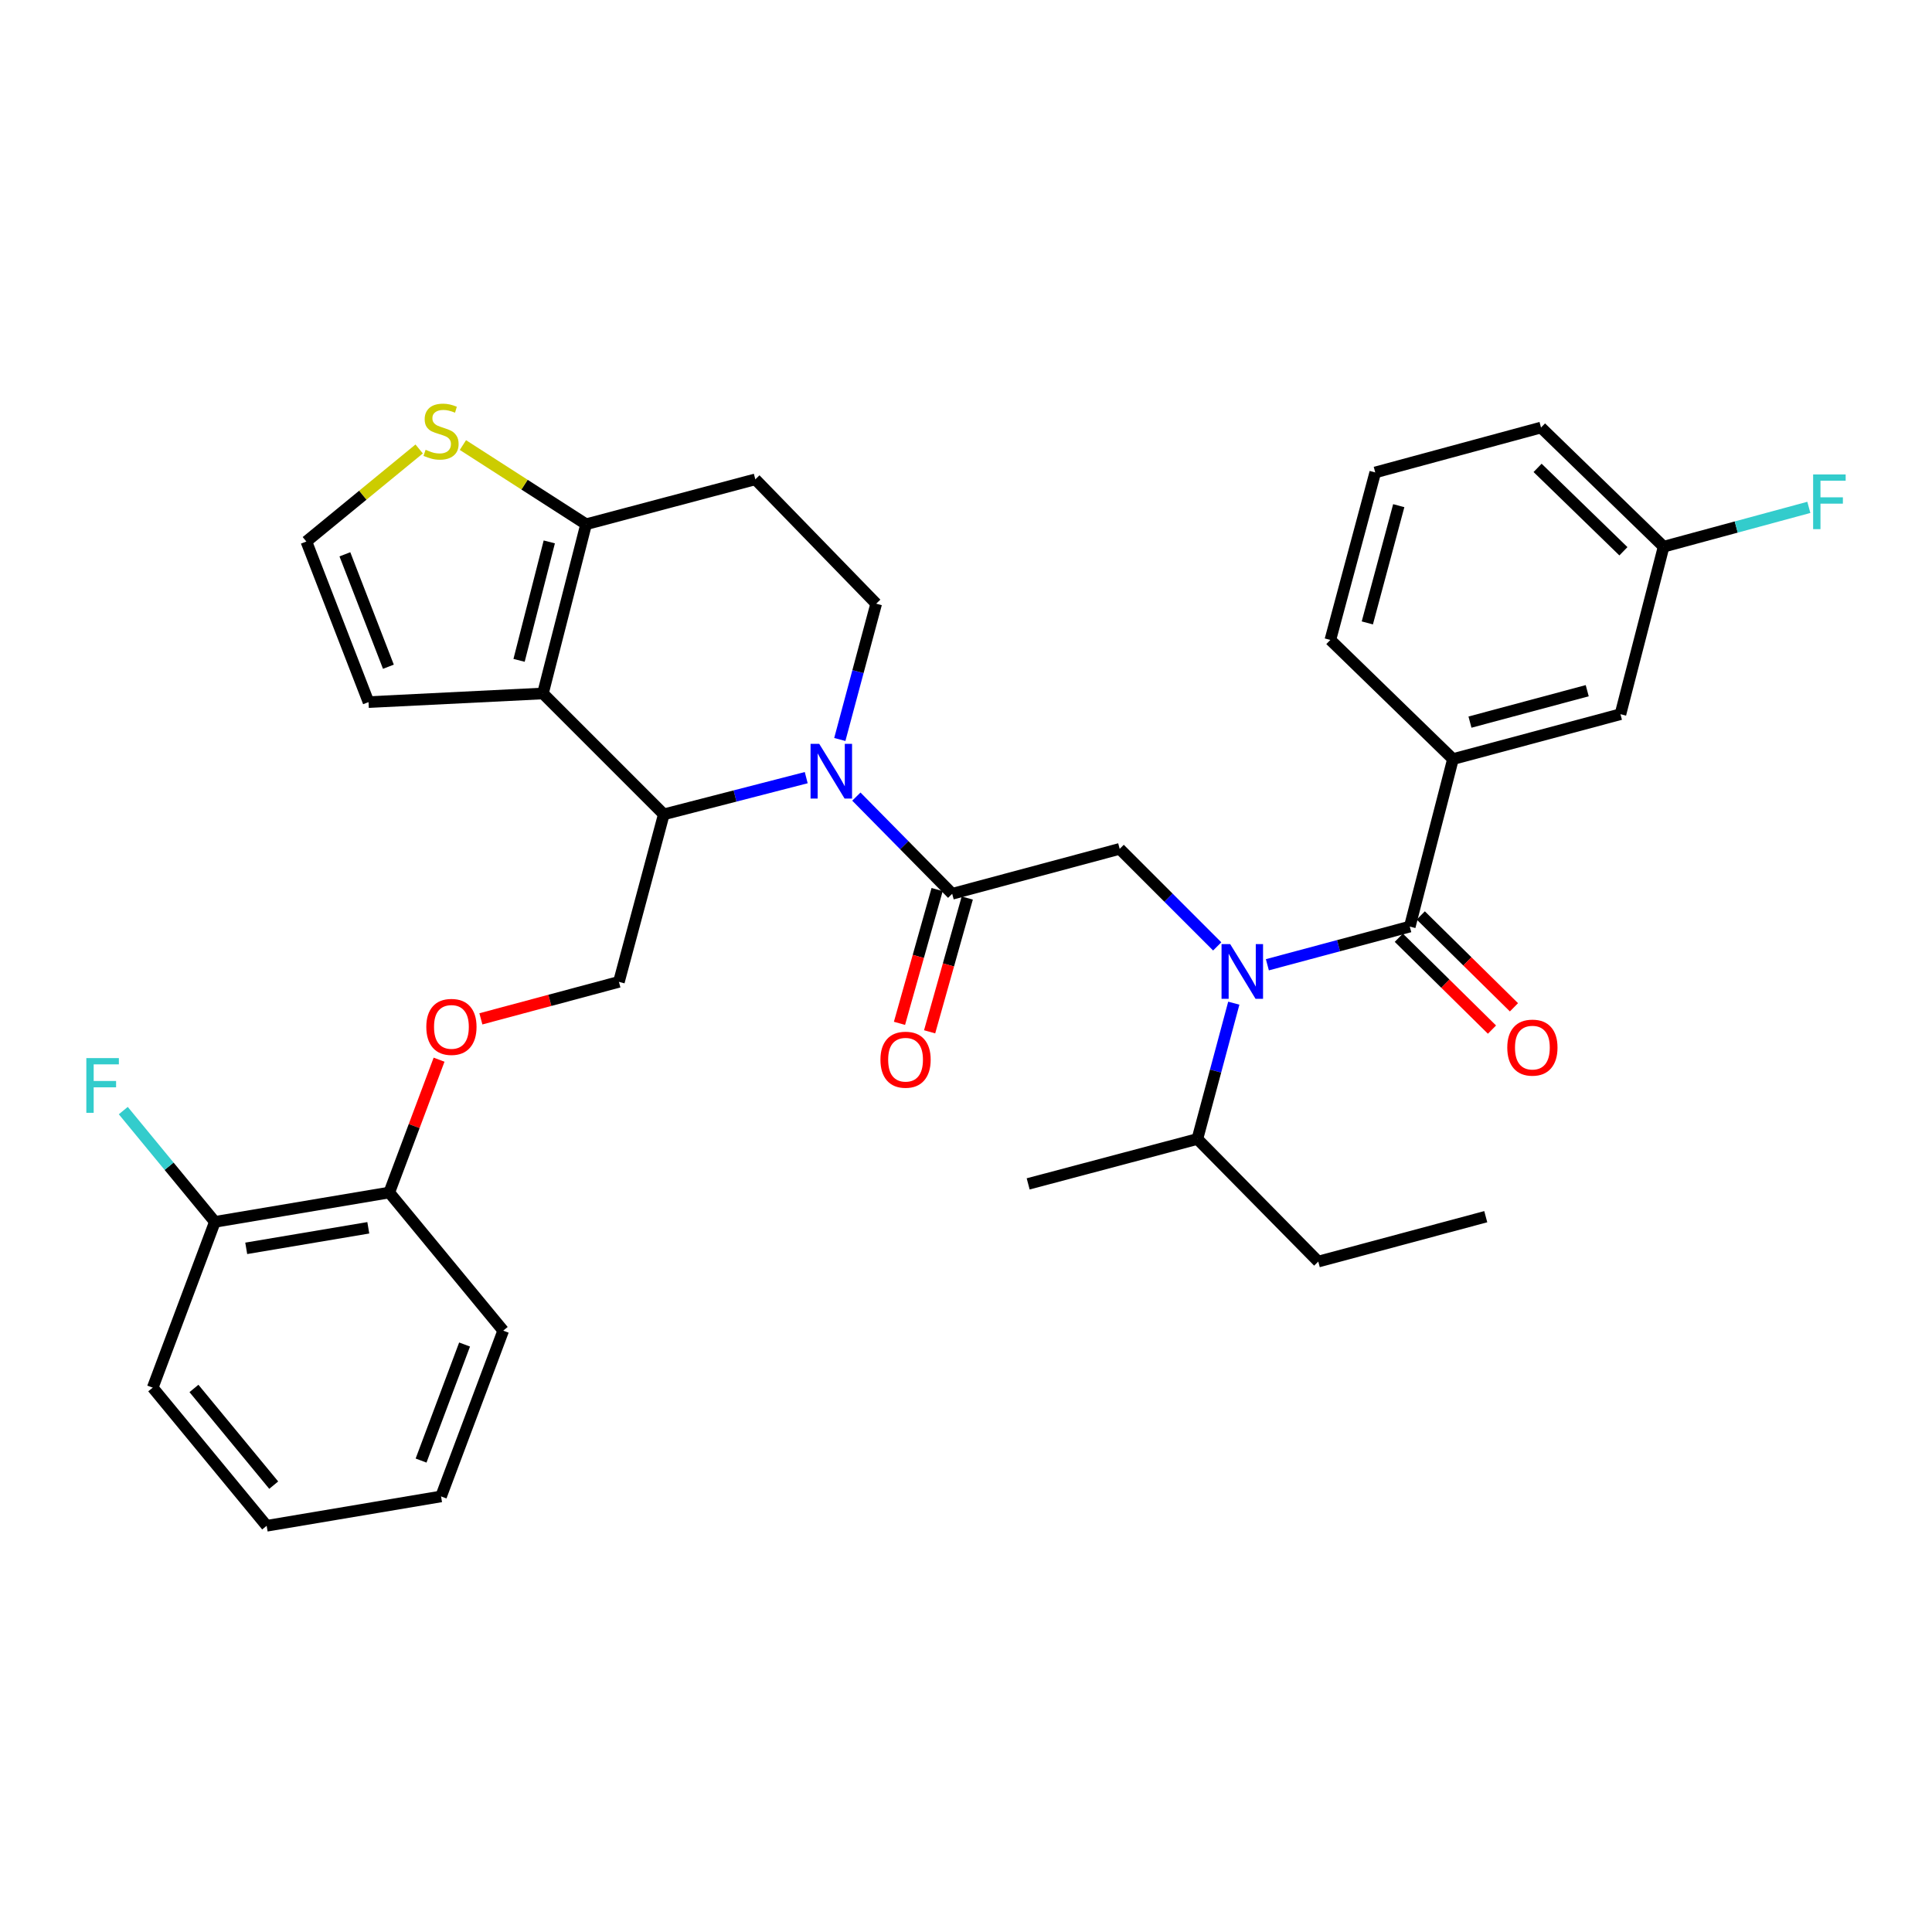 <?xml version='1.0' encoding='iso-8859-1'?>
<svg version='1.1' baseProfile='full'
              xmlns='http://www.w3.org/2000/svg'
                      xmlns:rdkit='http://www.rdkit.org/xml'
                      xmlns:xlink='http://www.w3.org/1999/xlink'
                  xml:space='preserve'
width='1000px' height='1000px' viewBox='0 0 1000 1000'>
<!-- END OF HEADER -->
<rect style='opacity:1.0;fill:#FFFFFF;stroke:none' width='1000' height='1000' x='0' y='0'> </rect>
<path class='bond-0' d='M 752.048,392.906 L 838.744,369.67' style='fill:none;fill-rule:evenodd;stroke:#000000;stroke-width:6px;stroke-linecap:butt;stroke-linejoin:miter;stroke-opacity:1' />
<path class='bond-0' d='M 760.857,373.768 L 821.544,357.503' style='fill:none;fill-rule:evenodd;stroke:#000000;stroke-width:6px;stroke-linecap:butt;stroke-linejoin:miter;stroke-opacity:1' />
<path class='bond-1' d='M 752.048,392.906 L 688.588,331.229' style='fill:none;fill-rule:evenodd;stroke:#000000;stroke-width:6px;stroke-linecap:butt;stroke-linejoin:miter;stroke-opacity:1' />
<path class='bond-2' d='M 752.048,392.906 L 729.703,479.602' style='fill:none;fill-rule:evenodd;stroke:#000000;stroke-width:6px;stroke-linecap:butt;stroke-linejoin:miter;stroke-opacity:1' />
<path class='bond-3' d='M 630.024,489.854 L 604.786,464.616' style='fill:none;fill-rule:evenodd;stroke:#0000FF;stroke-width:6px;stroke-linecap:butt;stroke-linejoin:miter;stroke-opacity:1' />
<path class='bond-3' d='M 604.786,464.616 L 579.548,439.378' style='fill:none;fill-rule:evenodd;stroke:#000000;stroke-width:6px;stroke-linecap:butt;stroke-linejoin:miter;stroke-opacity:1' />
<path class='bond-4' d='M 655.991,499.358 L 692.847,489.48' style='fill:none;fill-rule:evenodd;stroke:#0000FF;stroke-width:6px;stroke-linecap:butt;stroke-linejoin:miter;stroke-opacity:1' />
<path class='bond-4' d='M 692.847,489.48 L 729.703,479.602' style='fill:none;fill-rule:evenodd;stroke:#000000;stroke-width:6px;stroke-linecap:butt;stroke-linejoin:miter;stroke-opacity:1' />
<path class='bond-5' d='M 638.609,519.242 L 629.186,554.388' style='fill:none;fill-rule:evenodd;stroke:#0000FF;stroke-width:6px;stroke-linecap:butt;stroke-linejoin:miter;stroke-opacity:1' />
<path class='bond-5' d='M 629.186,554.388 L 619.763,589.534' style='fill:none;fill-rule:evenodd;stroke:#000000;stroke-width:6px;stroke-linecap:butt;stroke-linejoin:miter;stroke-opacity:1' />
<path class='bond-6' d='M 724.015,485.372 L 748.131,509.146' style='fill:none;fill-rule:evenodd;stroke:#000000;stroke-width:6px;stroke-linecap:butt;stroke-linejoin:miter;stroke-opacity:1' />
<path class='bond-6' d='M 748.131,509.146 L 772.247,532.92' style='fill:none;fill-rule:evenodd;stroke:#FF0000;stroke-width:6px;stroke-linecap:butt;stroke-linejoin:miter;stroke-opacity:1' />
<path class='bond-6' d='M 735.392,473.832 L 759.508,497.606' style='fill:none;fill-rule:evenodd;stroke:#000000;stroke-width:6px;stroke-linecap:butt;stroke-linejoin:miter;stroke-opacity:1' />
<path class='bond-6' d='M 759.508,497.606 L 783.624,521.38' style='fill:none;fill-rule:evenodd;stroke:#FF0000;stroke-width:6px;stroke-linecap:butt;stroke-linejoin:miter;stroke-opacity:1' />
<path class='bond-7' d='M 838.744,369.67 L 861.088,282.965' style='fill:none;fill-rule:evenodd;stroke:#000000;stroke-width:6px;stroke-linecap:butt;stroke-linejoin:miter;stroke-opacity:1' />
<path class='bond-8' d='M 861.088,282.965 L 898.67,272.788' style='fill:none;fill-rule:evenodd;stroke:#000000;stroke-width:6px;stroke-linecap:butt;stroke-linejoin:miter;stroke-opacity:1' />
<path class='bond-8' d='M 898.67,272.788 L 936.251,262.611' style='fill:none;fill-rule:evenodd;stroke:#33CCCC;stroke-width:6px;stroke-linecap:butt;stroke-linejoin:miter;stroke-opacity:1' />
<path class='bond-9' d='M 861.088,282.965 L 797.629,221.297' style='fill:none;fill-rule:evenodd;stroke:#000000;stroke-width:6px;stroke-linecap:butt;stroke-linejoin:miter;stroke-opacity:1' />
<path class='bond-9' d='M 840.276,285.337 L 795.854,242.169' style='fill:none;fill-rule:evenodd;stroke:#000000;stroke-width:6px;stroke-linecap:butt;stroke-linejoin:miter;stroke-opacity:1' />
<path class='bond-10' d='M 682.331,652.994 L 619.763,589.534' style='fill:none;fill-rule:evenodd;stroke:#000000;stroke-width:6px;stroke-linecap:butt;stroke-linejoin:miter;stroke-opacity:1' />
<path class='bond-11' d='M 682.331,652.994 L 769.027,629.758' style='fill:none;fill-rule:evenodd;stroke:#000000;stroke-width:6px;stroke-linecap:butt;stroke-linejoin:miter;stroke-opacity:1' />
<path class='bond-12' d='M 619.763,589.534 L 532.176,612.779' style='fill:none;fill-rule:evenodd;stroke:#000000;stroke-width:6px;stroke-linecap:butt;stroke-linejoin:miter;stroke-opacity:1' />
<path class='bond-13' d='M 417.305,402.508 L 380.446,412.008' style='fill:none;fill-rule:evenodd;stroke:#0000FF;stroke-width:6px;stroke-linecap:butt;stroke-linejoin:miter;stroke-opacity:1' />
<path class='bond-13' d='M 380.446,412.008 L 343.587,421.508' style='fill:none;fill-rule:evenodd;stroke:#000000;stroke-width:6px;stroke-linecap:butt;stroke-linejoin:miter;stroke-opacity:1' />
<path class='bond-14' d='M 443.251,412.316 L 468.052,437.469' style='fill:none;fill-rule:evenodd;stroke:#0000FF;stroke-width:6px;stroke-linecap:butt;stroke-linejoin:miter;stroke-opacity:1' />
<path class='bond-14' d='M 468.052,437.469 L 492.852,462.623' style='fill:none;fill-rule:evenodd;stroke:#000000;stroke-width:6px;stroke-linecap:butt;stroke-linejoin:miter;stroke-opacity:1' />
<path class='bond-15' d='M 434.68,382.759 L 444.099,347.613' style='fill:none;fill-rule:evenodd;stroke:#0000FF;stroke-width:6px;stroke-linecap:butt;stroke-linejoin:miter;stroke-opacity:1' />
<path class='bond-15' d='M 444.099,347.613 L 453.519,312.467' style='fill:none;fill-rule:evenodd;stroke:#000000;stroke-width:6px;stroke-linecap:butt;stroke-linejoin:miter;stroke-opacity:1' />
<path class='bond-16' d='M 485.052,460.429 L 475.312,495.052' style='fill:none;fill-rule:evenodd;stroke:#000000;stroke-width:6px;stroke-linecap:butt;stroke-linejoin:miter;stroke-opacity:1' />
<path class='bond-16' d='M 475.312,495.052 L 465.571,529.676' style='fill:none;fill-rule:evenodd;stroke:#FF0000;stroke-width:6px;stroke-linecap:butt;stroke-linejoin:miter;stroke-opacity:1' />
<path class='bond-16' d='M 500.652,464.817 L 490.911,499.441' style='fill:none;fill-rule:evenodd;stroke:#000000;stroke-width:6px;stroke-linecap:butt;stroke-linejoin:miter;stroke-opacity:1' />
<path class='bond-16' d='M 490.911,499.441 L 481.171,534.064' style='fill:none;fill-rule:evenodd;stroke:#FF0000;stroke-width:6px;stroke-linecap:butt;stroke-linejoin:miter;stroke-opacity:1' />
<path class='bond-17' d='M 492.852,462.623 L 579.548,439.378' style='fill:none;fill-rule:evenodd;stroke:#000000;stroke-width:6px;stroke-linecap:butt;stroke-linejoin:miter;stroke-opacity:1' />
<path class='bond-18' d='M 343.587,421.508 L 281.019,358.939' style='fill:none;fill-rule:evenodd;stroke:#000000;stroke-width:6px;stroke-linecap:butt;stroke-linejoin:miter;stroke-opacity:1' />
<path class='bond-19' d='M 343.587,421.508 L 320.352,508.203' style='fill:none;fill-rule:evenodd;stroke:#000000;stroke-width:6px;stroke-linecap:butt;stroke-linejoin:miter;stroke-opacity:1' />
<path class='bond-20' d='M 453.519,312.467 L 390.96,248.107' style='fill:none;fill-rule:evenodd;stroke:#000000;stroke-width:6px;stroke-linecap:butt;stroke-linejoin:miter;stroke-opacity:1' />
<path class='bond-21' d='M 390.96,248.107 L 303.363,271.352' style='fill:none;fill-rule:evenodd;stroke:#000000;stroke-width:6px;stroke-linecap:butt;stroke-linejoin:miter;stroke-opacity:1' />
<path class='bond-22' d='M 281.019,358.939 L 303.363,271.352' style='fill:none;fill-rule:evenodd;stroke:#000000;stroke-width:6px;stroke-linecap:butt;stroke-linejoin:miter;stroke-opacity:1' />
<path class='bond-22' d='M 268.669,341.795 L 284.31,280.484' style='fill:none;fill-rule:evenodd;stroke:#000000;stroke-width:6px;stroke-linecap:butt;stroke-linejoin:miter;stroke-opacity:1' />
<path class='bond-23' d='M 281.019,358.939 L 190.749,363.413' style='fill:none;fill-rule:evenodd;stroke:#000000;stroke-width:6px;stroke-linecap:butt;stroke-linejoin:miter;stroke-opacity:1' />
<path class='bond-24' d='M 303.363,271.352 L 271.482,250.856' style='fill:none;fill-rule:evenodd;stroke:#000000;stroke-width:6px;stroke-linecap:butt;stroke-linejoin:miter;stroke-opacity:1' />
<path class='bond-24' d='M 271.482,250.856 L 239.601,230.36' style='fill:none;fill-rule:evenodd;stroke:#CCCC00;stroke-width:6px;stroke-linecap:butt;stroke-linejoin:miter;stroke-opacity:1' />
<path class='bond-25' d='M 216.956,232.389 L 187.764,256.34' style='fill:none;fill-rule:evenodd;stroke:#CCCC00;stroke-width:6px;stroke-linecap:butt;stroke-linejoin:miter;stroke-opacity:1' />
<path class='bond-25' d='M 187.764,256.34 L 158.573,280.292' style='fill:none;fill-rule:evenodd;stroke:#000000;stroke-width:6px;stroke-linecap:butt;stroke-linejoin:miter;stroke-opacity:1' />
<path class='bond-26' d='M 158.573,280.292 L 190.749,363.413' style='fill:none;fill-rule:evenodd;stroke:#000000;stroke-width:6px;stroke-linecap:butt;stroke-linejoin:miter;stroke-opacity:1' />
<path class='bond-26' d='M 178.512,286.91 L 201.035,345.095' style='fill:none;fill-rule:evenodd;stroke:#000000;stroke-width:6px;stroke-linecap:butt;stroke-linejoin:miter;stroke-opacity:1' />
<path class='bond-27' d='M 79.044,718.245 L 138.02,789.744' style='fill:none;fill-rule:evenodd;stroke:#000000;stroke-width:6px;stroke-linecap:butt;stroke-linejoin:miter;stroke-opacity:1' />
<path class='bond-27' d='M 100.391,718.658 L 141.675,768.708' style='fill:none;fill-rule:evenodd;stroke:#000000;stroke-width:6px;stroke-linecap:butt;stroke-linejoin:miter;stroke-opacity:1' />
<path class='bond-28' d='M 79.044,718.245 L 111.219,632.44' style='fill:none;fill-rule:evenodd;stroke:#000000;stroke-width:6px;stroke-linecap:butt;stroke-linejoin:miter;stroke-opacity:1' />
<path class='bond-29' d='M 248.9,527.354 L 284.626,517.779' style='fill:none;fill-rule:evenodd;stroke:#FF0000;stroke-width:6px;stroke-linecap:butt;stroke-linejoin:miter;stroke-opacity:1' />
<path class='bond-29' d='M 284.626,517.779 L 320.352,508.203' style='fill:none;fill-rule:evenodd;stroke:#000000;stroke-width:6px;stroke-linecap:butt;stroke-linejoin:miter;stroke-opacity:1' />
<path class='bond-30' d='M 227.262,548.49 L 214.371,582.867' style='fill:none;fill-rule:evenodd;stroke:#FF0000;stroke-width:6px;stroke-linecap:butt;stroke-linejoin:miter;stroke-opacity:1' />
<path class='bond-30' d='M 214.371,582.867 L 201.48,617.244' style='fill:none;fill-rule:evenodd;stroke:#000000;stroke-width:6px;stroke-linecap:butt;stroke-linejoin:miter;stroke-opacity:1' />
<path class='bond-31' d='M 138.02,789.744 L 228.29,774.548' style='fill:none;fill-rule:evenodd;stroke:#000000;stroke-width:6px;stroke-linecap:butt;stroke-linejoin:miter;stroke-opacity:1' />
<path class='bond-32' d='M 228.29,774.548 L 260.466,688.743' style='fill:none;fill-rule:evenodd;stroke:#000000;stroke-width:6px;stroke-linecap:butt;stroke-linejoin:miter;stroke-opacity:1' />
<path class='bond-32' d='M 217.943,755.987 L 240.466,695.924' style='fill:none;fill-rule:evenodd;stroke:#000000;stroke-width:6px;stroke-linecap:butt;stroke-linejoin:miter;stroke-opacity:1' />
<path class='bond-33' d='M 260.466,688.743 L 201.48,617.244' style='fill:none;fill-rule:evenodd;stroke:#000000;stroke-width:6px;stroke-linecap:butt;stroke-linejoin:miter;stroke-opacity:1' />
<path class='bond-34' d='M 201.48,617.244 L 111.219,632.44' style='fill:none;fill-rule:evenodd;stroke:#000000;stroke-width:6px;stroke-linecap:butt;stroke-linejoin:miter;stroke-opacity:1' />
<path class='bond-34' d='M 190.631,635.503 L 127.449,646.141' style='fill:none;fill-rule:evenodd;stroke:#000000;stroke-width:6px;stroke-linecap:butt;stroke-linejoin:miter;stroke-opacity:1' />
<path class='bond-35' d='M 111.219,632.44 L 87.516,603.641' style='fill:none;fill-rule:evenodd;stroke:#000000;stroke-width:6px;stroke-linecap:butt;stroke-linejoin:miter;stroke-opacity:1' />
<path class='bond-35' d='M 87.516,603.641 L 63.813,574.841' style='fill:none;fill-rule:evenodd;stroke:#33CCCC;stroke-width:6px;stroke-linecap:butt;stroke-linejoin:miter;stroke-opacity:1' />
<path class='bond-36' d='M 688.588,331.229 L 711.824,244.533' style='fill:none;fill-rule:evenodd;stroke:#000000;stroke-width:6px;stroke-linecap:butt;stroke-linejoin:miter;stroke-opacity:1' />
<path class='bond-36' d='M 707.726,322.419 L 723.991,261.732' style='fill:none;fill-rule:evenodd;stroke:#000000;stroke-width:6px;stroke-linecap:butt;stroke-linejoin:miter;stroke-opacity:1' />
<path class='bond-37' d='M 711.824,244.533 L 797.629,221.297' style='fill:none;fill-rule:evenodd;stroke:#000000;stroke-width:6px;stroke-linecap:butt;stroke-linejoin:miter;stroke-opacity:1' />
<path  class='atom-1' d='M 636.748 488.678
L 646.028 503.678
Q 646.948 505.158, 648.428 507.838
Q 649.908 510.518, 649.988 510.678
L 649.988 488.678
L 653.748 488.678
L 653.748 516.998
L 649.868 516.998
L 639.908 500.598
Q 638.748 498.678, 637.508 496.478
Q 636.308 494.278, 635.948 493.598
L 635.948 516.998
L 632.268 516.998
L 632.268 488.678
L 636.748 488.678
' fill='#0000FF'/>
<path  class='atom-3' d='M 780.163 542.242
Q 780.163 535.442, 783.523 531.642
Q 786.883 527.842, 793.163 527.842
Q 799.443 527.842, 802.803 531.642
Q 806.163 535.442, 806.163 542.242
Q 806.163 549.122, 802.763 553.042
Q 799.363 556.922, 793.163 556.922
Q 786.923 556.922, 783.523 553.042
Q 780.163 549.162, 780.163 542.242
M 793.163 553.722
Q 797.483 553.722, 799.803 550.842
Q 802.163 547.922, 802.163 542.242
Q 802.163 536.682, 799.803 533.882
Q 797.483 531.042, 793.163 531.042
Q 788.843 531.042, 786.483 533.842
Q 784.163 536.642, 784.163 542.242
Q 784.163 547.962, 786.483 550.842
Q 788.843 553.722, 793.163 553.722
' fill='#FF0000'/>
<path  class='atom-8' d='M 424.023 385.003
L 433.303 400.003
Q 434.223 401.483, 435.703 404.163
Q 437.183 406.843, 437.263 407.003
L 437.263 385.003
L 441.023 385.003
L 441.023 413.323
L 437.143 413.323
L 427.183 396.923
Q 426.023 395.003, 424.783 392.803
Q 423.583 390.603, 423.223 389.923
L 423.223 413.323
L 419.543 413.323
L 419.543 385.003
L 424.023 385.003
' fill='#0000FF'/>
<path  class='atom-10' d='M 455.716 548.498
Q 455.716 541.698, 459.076 537.898
Q 462.436 534.098, 468.716 534.098
Q 474.996 534.098, 478.356 537.898
Q 481.716 541.698, 481.716 548.498
Q 481.716 555.378, 478.316 559.298
Q 474.916 563.178, 468.716 563.178
Q 462.476 563.178, 459.076 559.298
Q 455.716 555.418, 455.716 548.498
M 468.716 559.978
Q 473.036 559.978, 475.356 557.098
Q 477.716 554.178, 477.716 548.498
Q 477.716 542.938, 475.356 540.138
Q 473.036 537.298, 468.716 537.298
Q 464.396 537.298, 462.036 540.098
Q 459.716 542.898, 459.716 548.498
Q 459.716 554.218, 462.036 557.098
Q 464.396 559.978, 468.716 559.978
' fill='#FF0000'/>
<path  class='atom-17' d='M 220.29 232.809
Q 220.61 232.929, 221.93 233.489
Q 223.25 234.049, 224.69 234.409
Q 226.17 234.729, 227.61 234.729
Q 230.29 234.729, 231.85 233.449
Q 233.41 232.129, 233.41 229.849
Q 233.41 228.289, 232.61 227.329
Q 231.85 226.369, 230.65 225.849
Q 229.45 225.329, 227.45 224.729
Q 224.93 223.969, 223.41 223.249
Q 221.93 222.529, 220.85 221.009
Q 219.81 219.489, 219.81 216.929
Q 219.81 213.369, 222.21 211.169
Q 224.65 208.969, 229.45 208.969
Q 232.73 208.969, 236.45 210.529
L 235.53 213.609
Q 232.13 212.209, 229.57 212.209
Q 226.81 212.209, 225.29 213.369
Q 223.77 214.489, 223.81 216.449
Q 223.81 217.969, 224.57 218.889
Q 225.37 219.809, 226.49 220.329
Q 227.65 220.849, 229.57 221.449
Q 232.13 222.249, 233.65 223.049
Q 235.17 223.849, 236.25 225.489
Q 237.37 227.089, 237.37 229.849
Q 237.37 233.769, 234.73 235.889
Q 232.13 237.969, 227.77 237.969
Q 225.25 237.969, 223.33 237.409
Q 221.45 236.889, 219.21 235.969
L 220.29 232.809
' fill='#CCCC00'/>
<path  class='atom-21' d='M 220.656 531.519
Q 220.656 524.719, 224.016 520.919
Q 227.376 517.119, 233.656 517.119
Q 239.936 517.119, 243.296 520.919
Q 246.656 524.719, 246.656 531.519
Q 246.656 538.399, 243.256 542.319
Q 239.856 546.199, 233.656 546.199
Q 227.416 546.199, 224.016 542.319
Q 220.656 538.439, 220.656 531.519
M 233.656 542.999
Q 237.976 542.999, 240.296 540.119
Q 242.656 537.199, 242.656 531.519
Q 242.656 525.959, 240.296 523.159
Q 237.976 520.319, 233.656 520.319
Q 229.336 520.319, 226.976 523.119
Q 224.656 525.919, 224.656 531.519
Q 224.656 537.239, 226.976 540.119
Q 229.336 542.999, 233.656 542.999
' fill='#FF0000'/>
<path  class='atom-28' d='M 44.687 547.672
L 61.527 547.672
L 61.527 550.912
L 48.487 550.912
L 48.487 559.512
L 60.087 559.512
L 60.087 562.792
L 48.487 562.792
L 48.487 575.992
L 44.687 575.992
L 44.687 547.672
' fill='#33CCCC'/>
<path  class='atom-31' d='M 938.473 245.569
L 955.313 245.569
L 955.313 248.809
L 942.273 248.809
L 942.273 257.409
L 953.873 257.409
L 953.873 260.689
L 942.273 260.689
L 942.273 273.889
L 938.473 273.889
L 938.473 245.569
' fill='#33CCCC'/>
</svg>
